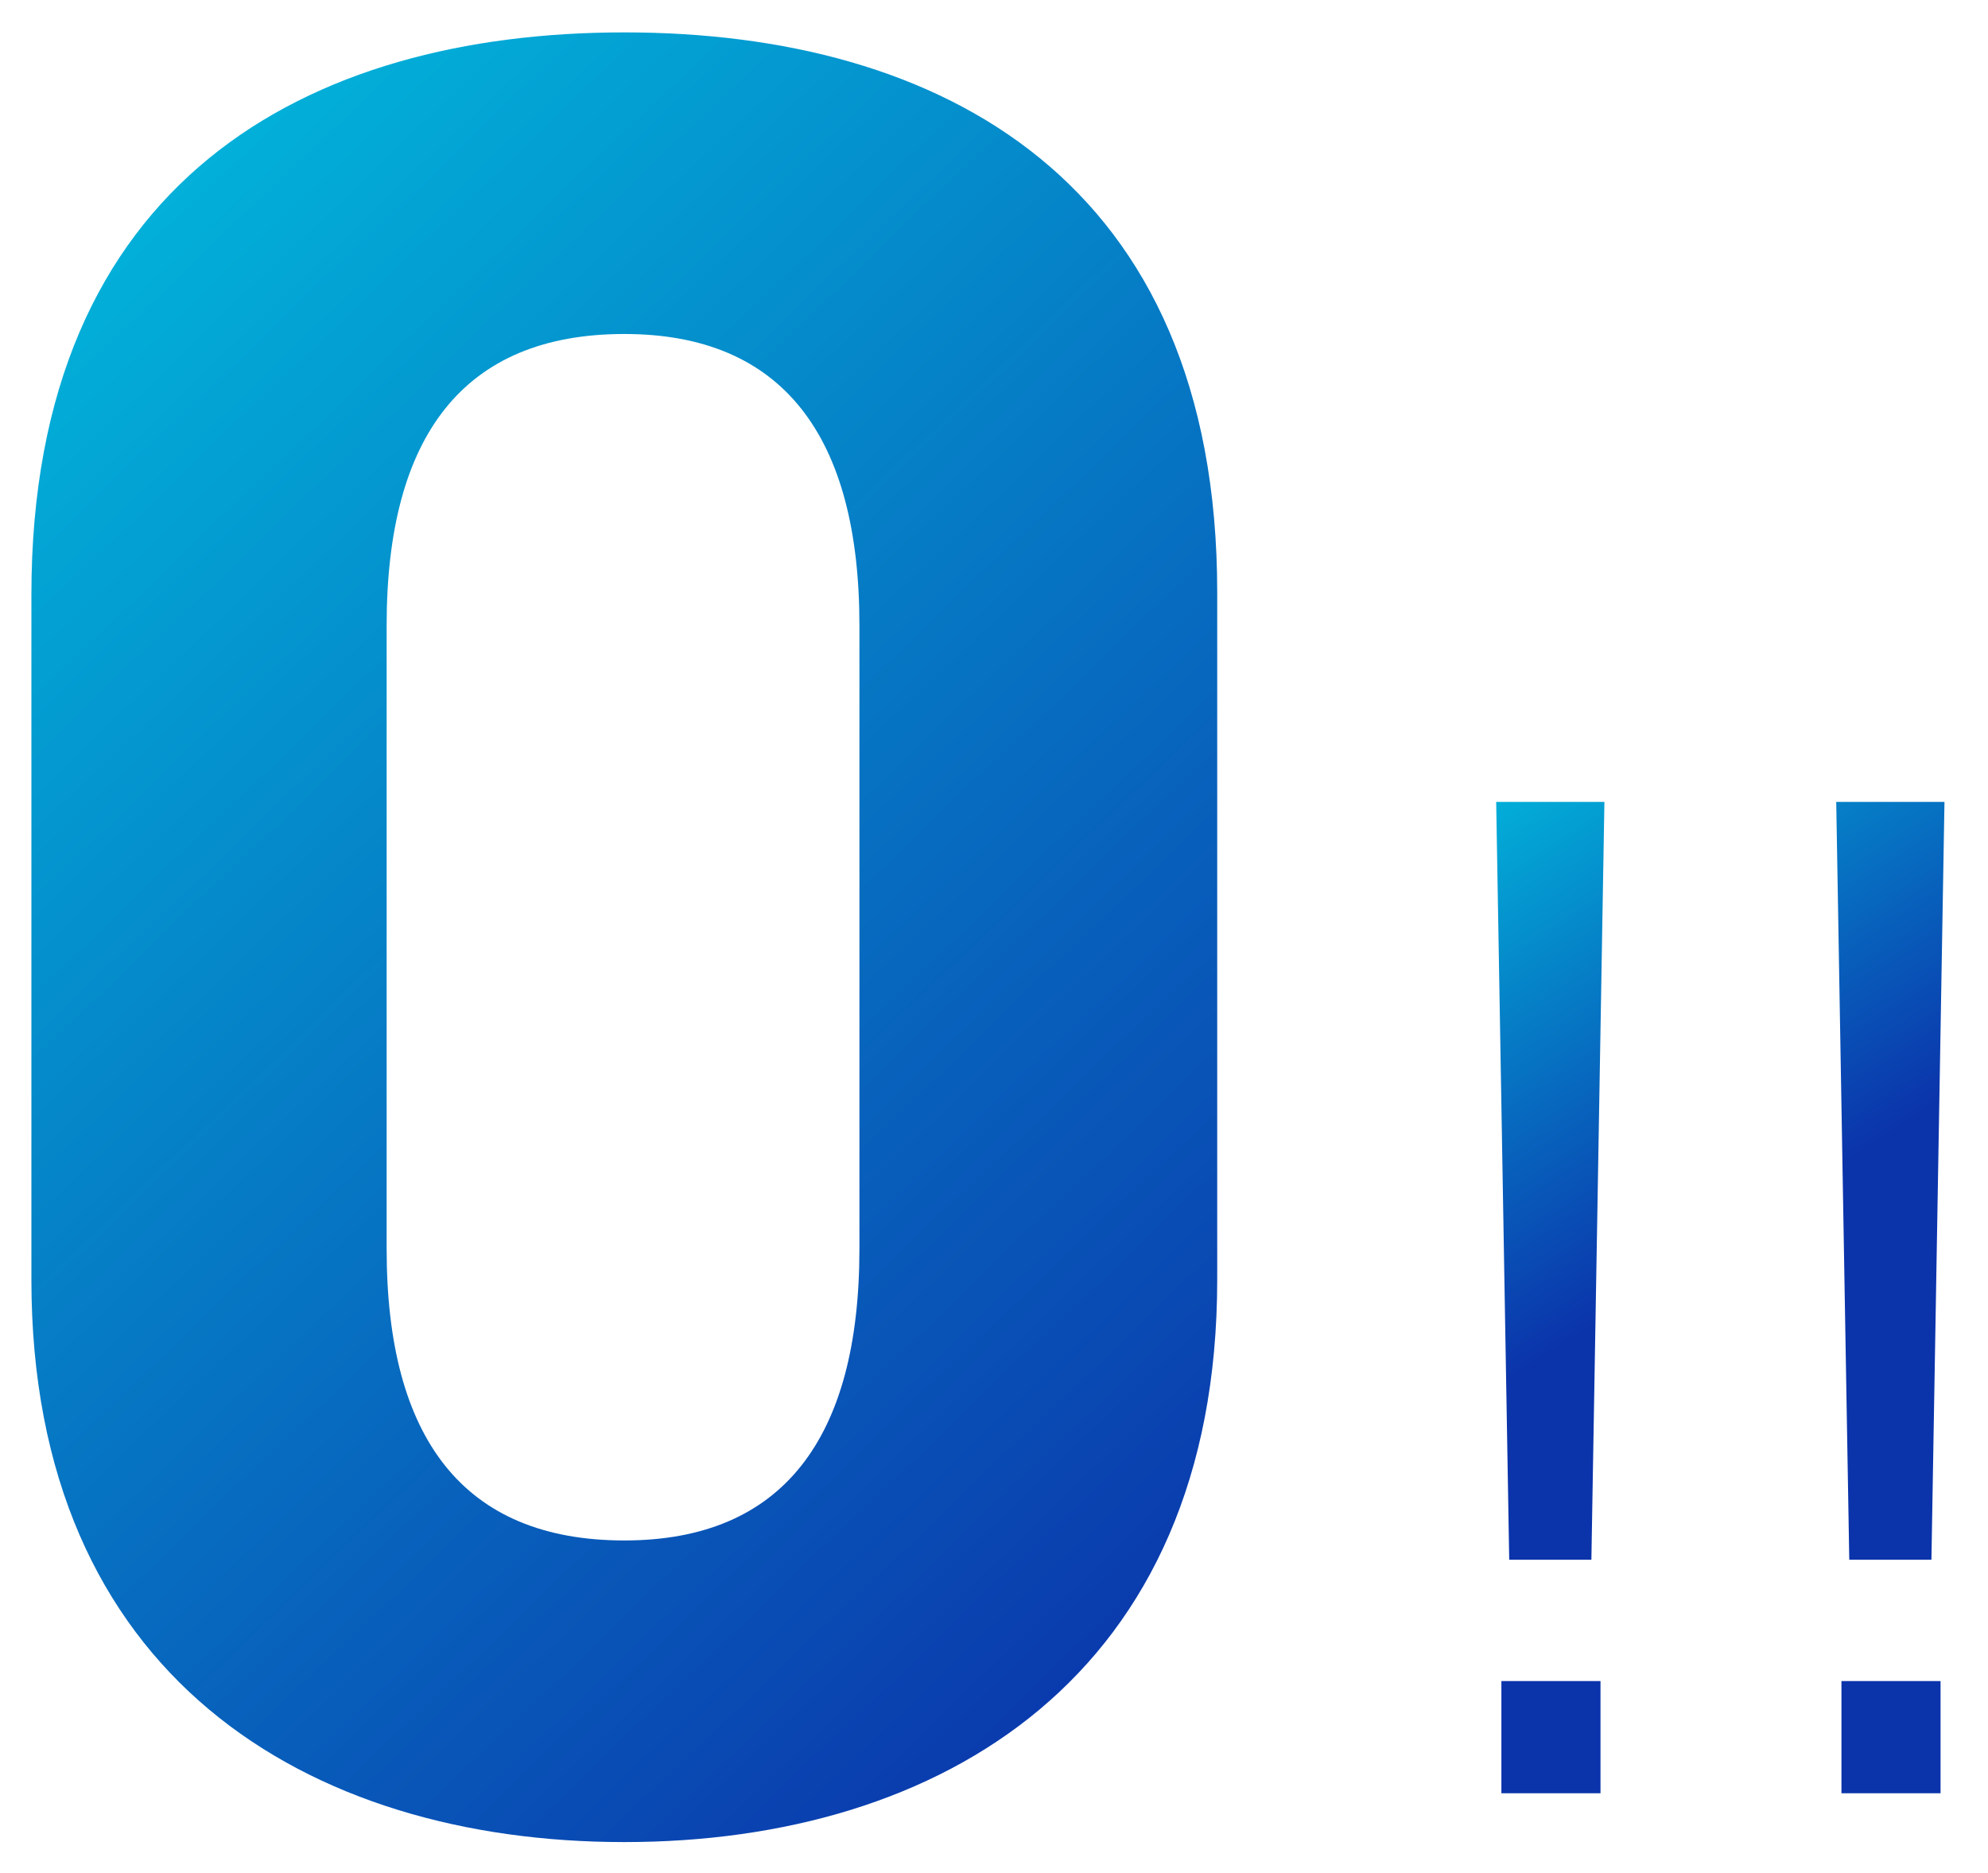 <svg width="121" height="114" viewBox="0 0 121 114" fill="none" xmlns="http://www.w3.org/2000/svg">
<g filter="url(#filter0_d_921_129)">
<path d="M74.086 34.336V76.179C74.086 100.289 57.287 110.4 37.999 110.4C18.71 110.4 1.911 100.289 1.911 76.179V34.492C1.911 9.292 18.71 0.271 37.999 0.271C57.287 0.271 74.086 9.292 74.086 34.336ZM52.309 36.358C52.309 24.847 47.643 18.625 37.999 18.625C28.199 18.625 23.533 24.847 23.533 36.358V74.312C23.533 85.823 28.199 92.045 37.999 92.045C47.643 92.045 52.309 85.823 52.309 74.312V36.358Z" fill="url(#paint0_linear_921_129)"/>
</g>
<g filter="url(#filter1_d_921_129)">
<path d="M42.442 38.177C42.923 38.889 43.597 40.102 43.962 40.814L42.423 41.487C42.019 40.698 41.422 39.544 40.903 38.812L42.442 38.177ZM44.713 37.312C45.213 38.043 45.925 39.255 46.272 39.929L44.732 40.583C44.328 39.794 43.712 38.658 43.193 37.947L44.713 37.312ZM32.705 51.725V46.471C30.992 46.818 29.472 47.126 28.664 47.318L28.183 44.797C29.107 44.682 30.8 44.393 32.705 44.047V41.314C32.705 40.66 32.647 39.678 32.551 39.101H35.418C35.322 39.678 35.245 40.641 35.245 41.314V43.566C38.035 43.046 40.73 42.488 41.596 42.295C42.154 42.161 42.615 42.026 42.962 41.834L44.809 43.277C44.636 43.546 44.367 43.97 44.193 44.316C43.347 45.913 41.596 48.569 40.21 49.916L38.093 48.665C39.363 47.53 40.614 45.779 41.153 44.778C40.556 44.893 37.959 45.413 35.245 45.952V51.051C35.245 52.244 35.592 52.668 37.689 52.668C39.71 52.668 41.865 52.398 43.77 52.033L43.693 54.63C42.096 54.861 39.787 55.054 37.708 55.054C33.34 55.054 32.705 53.995 32.705 51.725ZM29.973 59.275C30.762 59.294 31.493 59.313 32.012 59.313H42.596C43.077 59.313 43.808 59.313 44.501 59.275C44.463 59.852 44.463 60.564 44.463 61.142V70.571C44.463 71.321 44.501 73.169 44.501 73.246H41.846C41.846 73.207 41.865 72.764 41.865 72.207H32.59C32.609 72.745 32.609 73.188 32.609 73.246H29.953C29.953 73.149 30.011 71.475 30.011 70.552V61.142C30.011 60.603 30.011 59.814 29.973 59.275ZM32.59 61.757V69.743H41.884V61.757H32.59Z" fill="white"/>
</g>
<g filter="url(#filter2_d_921_129)">
<path d="M117.557 93.22H112.556L111.762 47.101H118.351L117.557 93.22ZM118.112 100.602V107.429H112.08V100.602H118.112Z" fill="url(#paint1_linear_921_129)"/>
</g>
<g filter="url(#filter3_d_921_129)">
<path d="M96.86 93.22H91.859L91.065 47.101H97.653L96.86 93.22ZM97.415 100.602V107.429H91.382V100.602H97.415Z" fill="url(#paint2_linear_921_129)"/>
</g>
<defs>
<filter id="filter0_d_921_129" x="0.211" y="0.271" width="75.575" height="113.529" filterUnits="userSpaceOnUse" color-interpolation-filters="sRGB">
<feFlood flood-opacity="0" result="BackgroundImageFix"/>
<feColorMatrix in="SourceAlpha" type="matrix" values="0 0 0 0 0 0 0 0 0 0 0 0 0 0 0 0 0 0 127 0" result="hardAlpha"/>
<feOffset dy="1.7"/>
<feGaussianBlur stdDeviation="0.85"/>
<feComposite in2="hardAlpha" operator="out"/>
<feColorMatrix type="matrix" values="0 0 0 0 0 0 0 0 0 0 0 0 0 0 0 0 0 0 0.25 0"/>
<feBlend mode="normal" in2="BackgroundImageFix" result="effect1_dropShadow_921_129"/>
<feBlend mode="normal" in="SourceGraphic" in2="effect1_dropShadow_921_129" result="shape"/>
</filter>
<filter id="filter1_d_921_129" x="23.372" y="32.902" width="27.71" height="45.556" filterUnits="userSpaceOnUse" color-interpolation-filters="sRGB">
<feFlood flood-opacity="0" result="BackgroundImageFix"/>
<feColorMatrix in="SourceAlpha" type="matrix" values="0 0 0 0 0 0 0 0 0 0 0 0 0 0 0 0 0 0 127 0" result="hardAlpha"/>
<feOffset dy="0.401"/>
<feGaussianBlur stdDeviation="2.405"/>
<feComposite in2="hardAlpha" operator="out"/>
<feColorMatrix type="matrix" values="0 0 0 0 0.886 0 0 0 0 0.532 0 0 0 0 0 0 0 0 0.79 0"/>
<feBlend mode="normal" in2="BackgroundImageFix" result="effect1_dropShadow_921_129"/>
<feBlend mode="normal" in="SourceGraphic" in2="effect1_dropShadow_921_129" result="shape"/>
</filter>
<filter id="filter2_d_921_129" x="110.062" y="47.101" width="9.988" height="63.728" filterUnits="userSpaceOnUse" color-interpolation-filters="sRGB">
<feFlood flood-opacity="0" result="BackgroundImageFix"/>
<feColorMatrix in="SourceAlpha" type="matrix" values="0 0 0 0 0 0 0 0 0 0 0 0 0 0 0 0 0 0 127 0" result="hardAlpha"/>
<feOffset dy="1.7"/>
<feGaussianBlur stdDeviation="0.85"/>
<feComposite in2="hardAlpha" operator="out"/>
<feColorMatrix type="matrix" values="0 0 0 0 0 0 0 0 0 0 0 0 0 0 0 0 0 0 0.25 0"/>
<feBlend mode="normal" in2="BackgroundImageFix" result="effect1_dropShadow_921_129"/>
<feBlend mode="normal" in="SourceGraphic" in2="effect1_dropShadow_921_129" result="shape"/>
</filter>
<filter id="filter3_d_921_129" x="89.365" y="47.101" width="9.988" height="63.728" filterUnits="userSpaceOnUse" color-interpolation-filters="sRGB">
<feFlood flood-opacity="0" result="BackgroundImageFix"/>
<feColorMatrix in="SourceAlpha" type="matrix" values="0 0 0 0 0 0 0 0 0 0 0 0 0 0 0 0 0 0 127 0" result="hardAlpha"/>
<feOffset dy="1.7"/>
<feGaussianBlur stdDeviation="0.85"/>
<feComposite in2="hardAlpha" operator="out"/>
<feColorMatrix type="matrix" values="0 0 0 0 0 0 0 0 0 0 0 0 0 0 0 0 0 0 0.25 0"/>
<feBlend mode="normal" in2="BackgroundImageFix" result="effect1_dropShadow_921_129"/>
<feBlend mode="normal" in="SourceGraphic" in2="effect1_dropShadow_921_129" result="shape"/>
</filter>
<linearGradient id="paint0_linear_921_129" x1="-4" y1="6.747" x2="80.19" y2="94.803" gradientUnits="userSpaceOnUse">
<stop stop-color="#01BEDE"/>
<stop offset="1" stop-color="#0B34AB"/>
</linearGradient>
<linearGradient id="paint1_linear_921_129" x1="84" y1="46.951" x2="125.162" y2="110.591" gradientUnits="userSpaceOnUse">
<stop stop-color="#01BEDE"/>
<stop offset="0.447" stop-color="#0B34AB"/>
</linearGradient>
<linearGradient id="paint2_linear_921_129" x1="84" y1="46.951" x2="125.162" y2="110.591" gradientUnits="userSpaceOnUse">
<stop stop-color="#01BEDE"/>
<stop offset="0.447" stop-color="#0B34AB"/>
</linearGradient>
</defs>
</svg>
